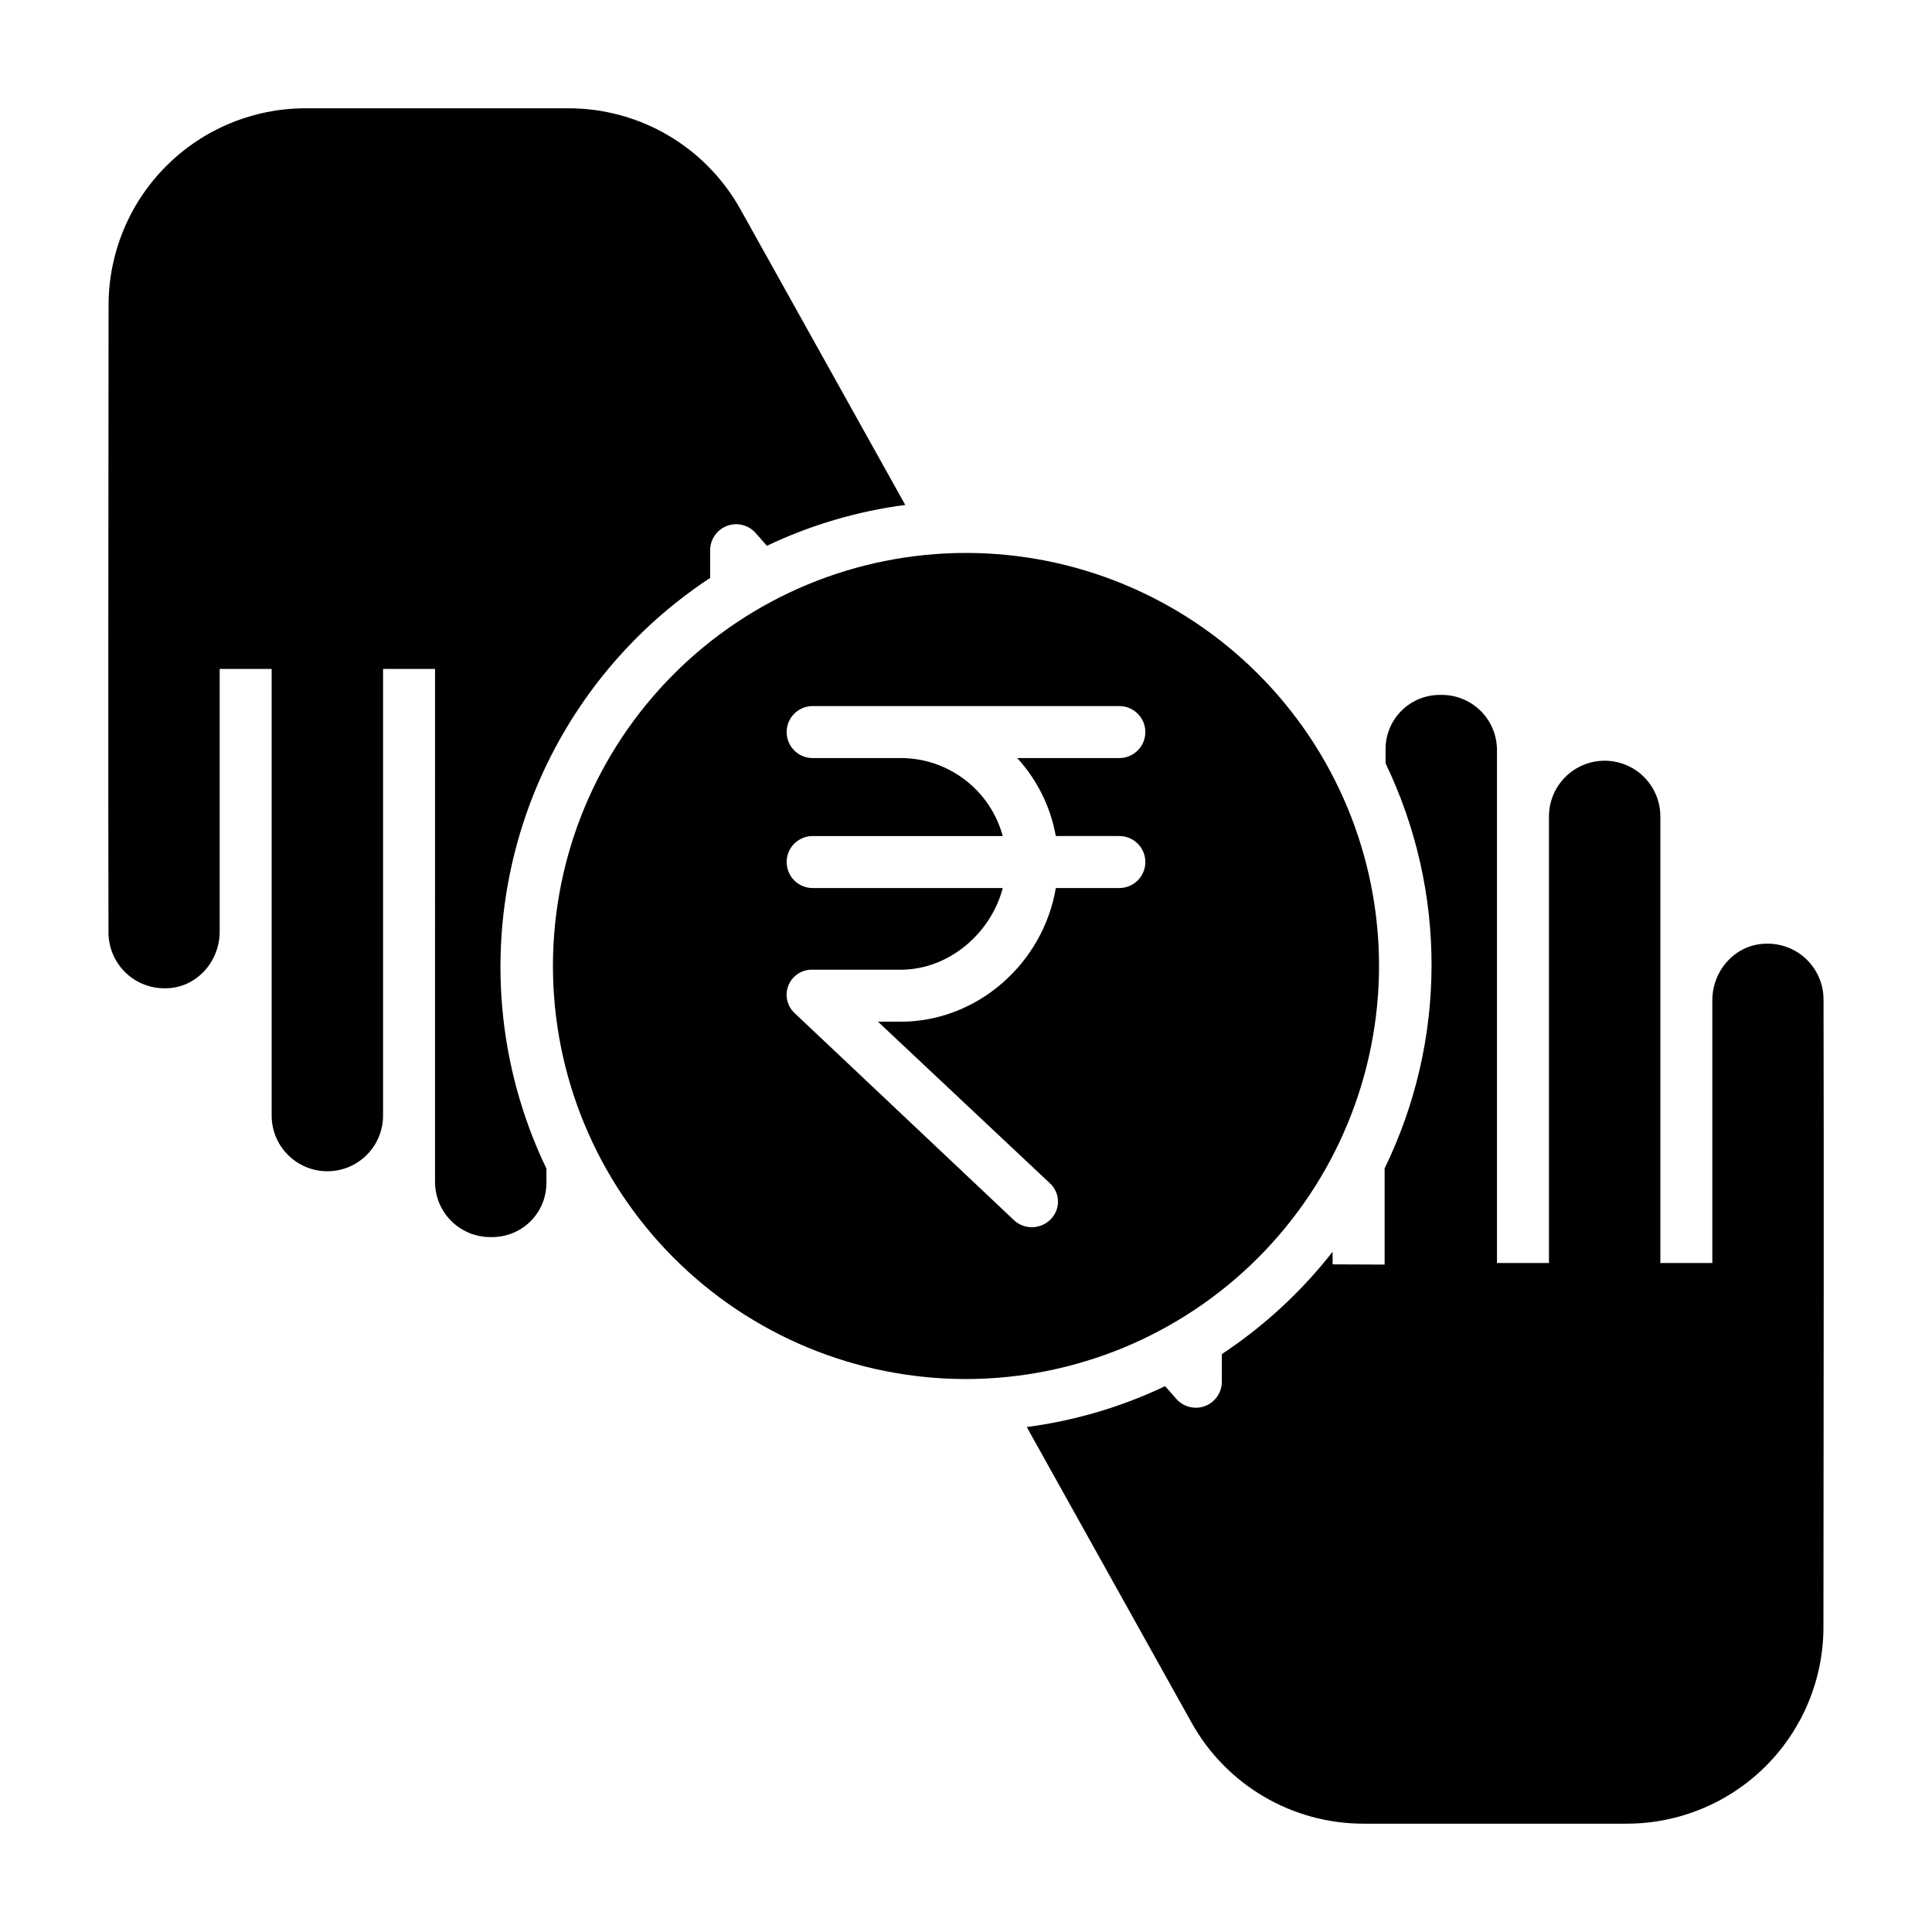 <?xml version="1.0" encoding="UTF-8"?>
<!-- Uploaded to: ICON Repo, www.iconrepo.com, Generator: ICON Repo Mixer Tools -->
<svg fill="#000000" width="800px" height="800px" version="1.1" viewBox="144 144 512 512" xmlns="http://www.w3.org/2000/svg">
 <g>
  <path d="m612.63 394.09h-0.48c-8.07 0-14.367 6.945-14.367 15.012v69.613h-13.773v-118.36c0-5.273-2.812-10.145-7.379-12.781-4.57-2.637-10.195-2.637-14.762 0-4.566 2.637-7.379 7.508-7.379 12.781v118.36h-13.777v-136c-0.016-3.875-1.57-7.582-4.316-10.312-2.75-2.731-6.473-4.258-10.344-4.242h-0.508c-3.84-0.004-7.523 1.535-10.219 4.269-2.699 2.734-4.188 6.438-4.133 10.277v3.602c16.336 33.93 16.238 73.473-0.258 107.33v25.492l-13.777-0.059v-3.352c-8.254 10.566-18.168 19.73-29.355 27.129l-0.008 7.332h0.004c-0.004 2.867-1.781 5.43-4.461 6.441-2.68 1.008-5.707 0.254-7.598-1.895l-2.973-3.379c-11.582 5.512-23.953 9.164-36.668 10.832l43.715 78.402-0.004-0.004c4.519 8.098 11.117 14.844 19.113 19.539s17.102 7.176 26.375 7.18h69.863c13.797-0.02 27.02-5.504 36.781-15.254 9.758-9.75 15.258-22.969 15.289-36.762 0.062-60.285 0.121-128.01 0.023-166.42-0.008-3.891-1.547-7.621-4.285-10.387-2.734-2.766-6.449-4.34-10.34-4.391z"/>
  <path d="m332.2 297.14v-7.332c0.004-2.863 1.777-5.43 4.461-6.441 2.68-1.012 5.707-0.254 7.598 1.895l2.973 3.379 0.004 0.004c11.578-5.512 23.953-9.168 36.668-10.832l-43.715-78.402c-4.519-8.098-11.117-14.84-19.113-19.539-7.996-4.695-17.102-7.172-26.371-7.176h-69.867c-13.805 0.039-27.031 5.543-36.789 15.309s-15.25 22.996-15.277 36.801c-0.062 60.367-0.117 128.07-0.023 166.32h-0.004c0.012 3.891 1.551 7.621 4.285 10.387 2.738 2.766 6.453 4.34 10.344 4.391h0.477c8.07 0 14.367-6.945 14.367-15.012v-69.613h13.773v118.36c0 5.273 2.816 10.145 7.383 12.781s10.191 2.637 14.758 0 7.383-7.508 7.383-12.781v-118.36h13.777l-0.004 136c0.016 3.875 1.57 7.586 4.32 10.312 2.75 2.731 6.469 4.258 10.344 4.246h0.504c3.84 0 7.523-1.539 10.223-4.273 2.695-2.734 4.184-6.438 4.129-10.277v-3.598c-12.941-26.926-15.68-57.633-7.699-86.422 7.981-28.789 26.137-53.703 51.094-70.121z"/>
  <path d="m509.46 400c0-29.031-11.531-56.875-32.062-77.402-20.527-20.527-48.367-32.062-77.398-32.062s-56.875 11.535-77.402 32.062-32.062 48.371-32.062 77.402 11.535 56.871 32.062 77.398c20.527 20.531 48.371 32.062 77.402 32.062 29.02-0.031 56.844-11.574 77.363-32.098 20.523-20.52 32.066-48.344 32.098-77.363zm-85.66-34.441h16.836c3.805 0 6.891 3.082 6.891 6.887 0 3.805-3.086 6.891-6.891 6.891h-16.836c-3.293 19.68-20.5 35.426-41.184 35.426l-5.941-0.004 45.543 42.805h0.004c1.324 1.207 2.102 2.902 2.152 4.695 0.055 1.793-0.625 3.527-1.879 4.809-2.613 2.742-6.941 2.891-9.734 0.336l-58.133-54.875c-2.062-1.879-2.731-4.844-1.672-7.426 1.059-2.582 3.613-4.227 6.402-4.117h23.258c13.055 0 24.047-9.84 27.125-21.648h-50.383c-3.805 0-6.887-3.086-6.887-6.891 0-3.805 3.082-6.887 6.887-6.887h50.383-0.004c-1.613-5.949-5.144-11.203-10.051-14.938-4.906-3.738-10.906-5.75-17.07-5.727h-23.258c-3.805 0-6.887-3.086-6.887-6.887 0-3.805 3.082-6.891 6.887-6.891h81.277c3.805 0 6.891 3.086 6.891 6.891 0 3.801-3.086 6.887-6.891 6.887h-27.051c5.293 5.781 8.836 12.945 10.215 20.664z"/>
 </g>
</svg>